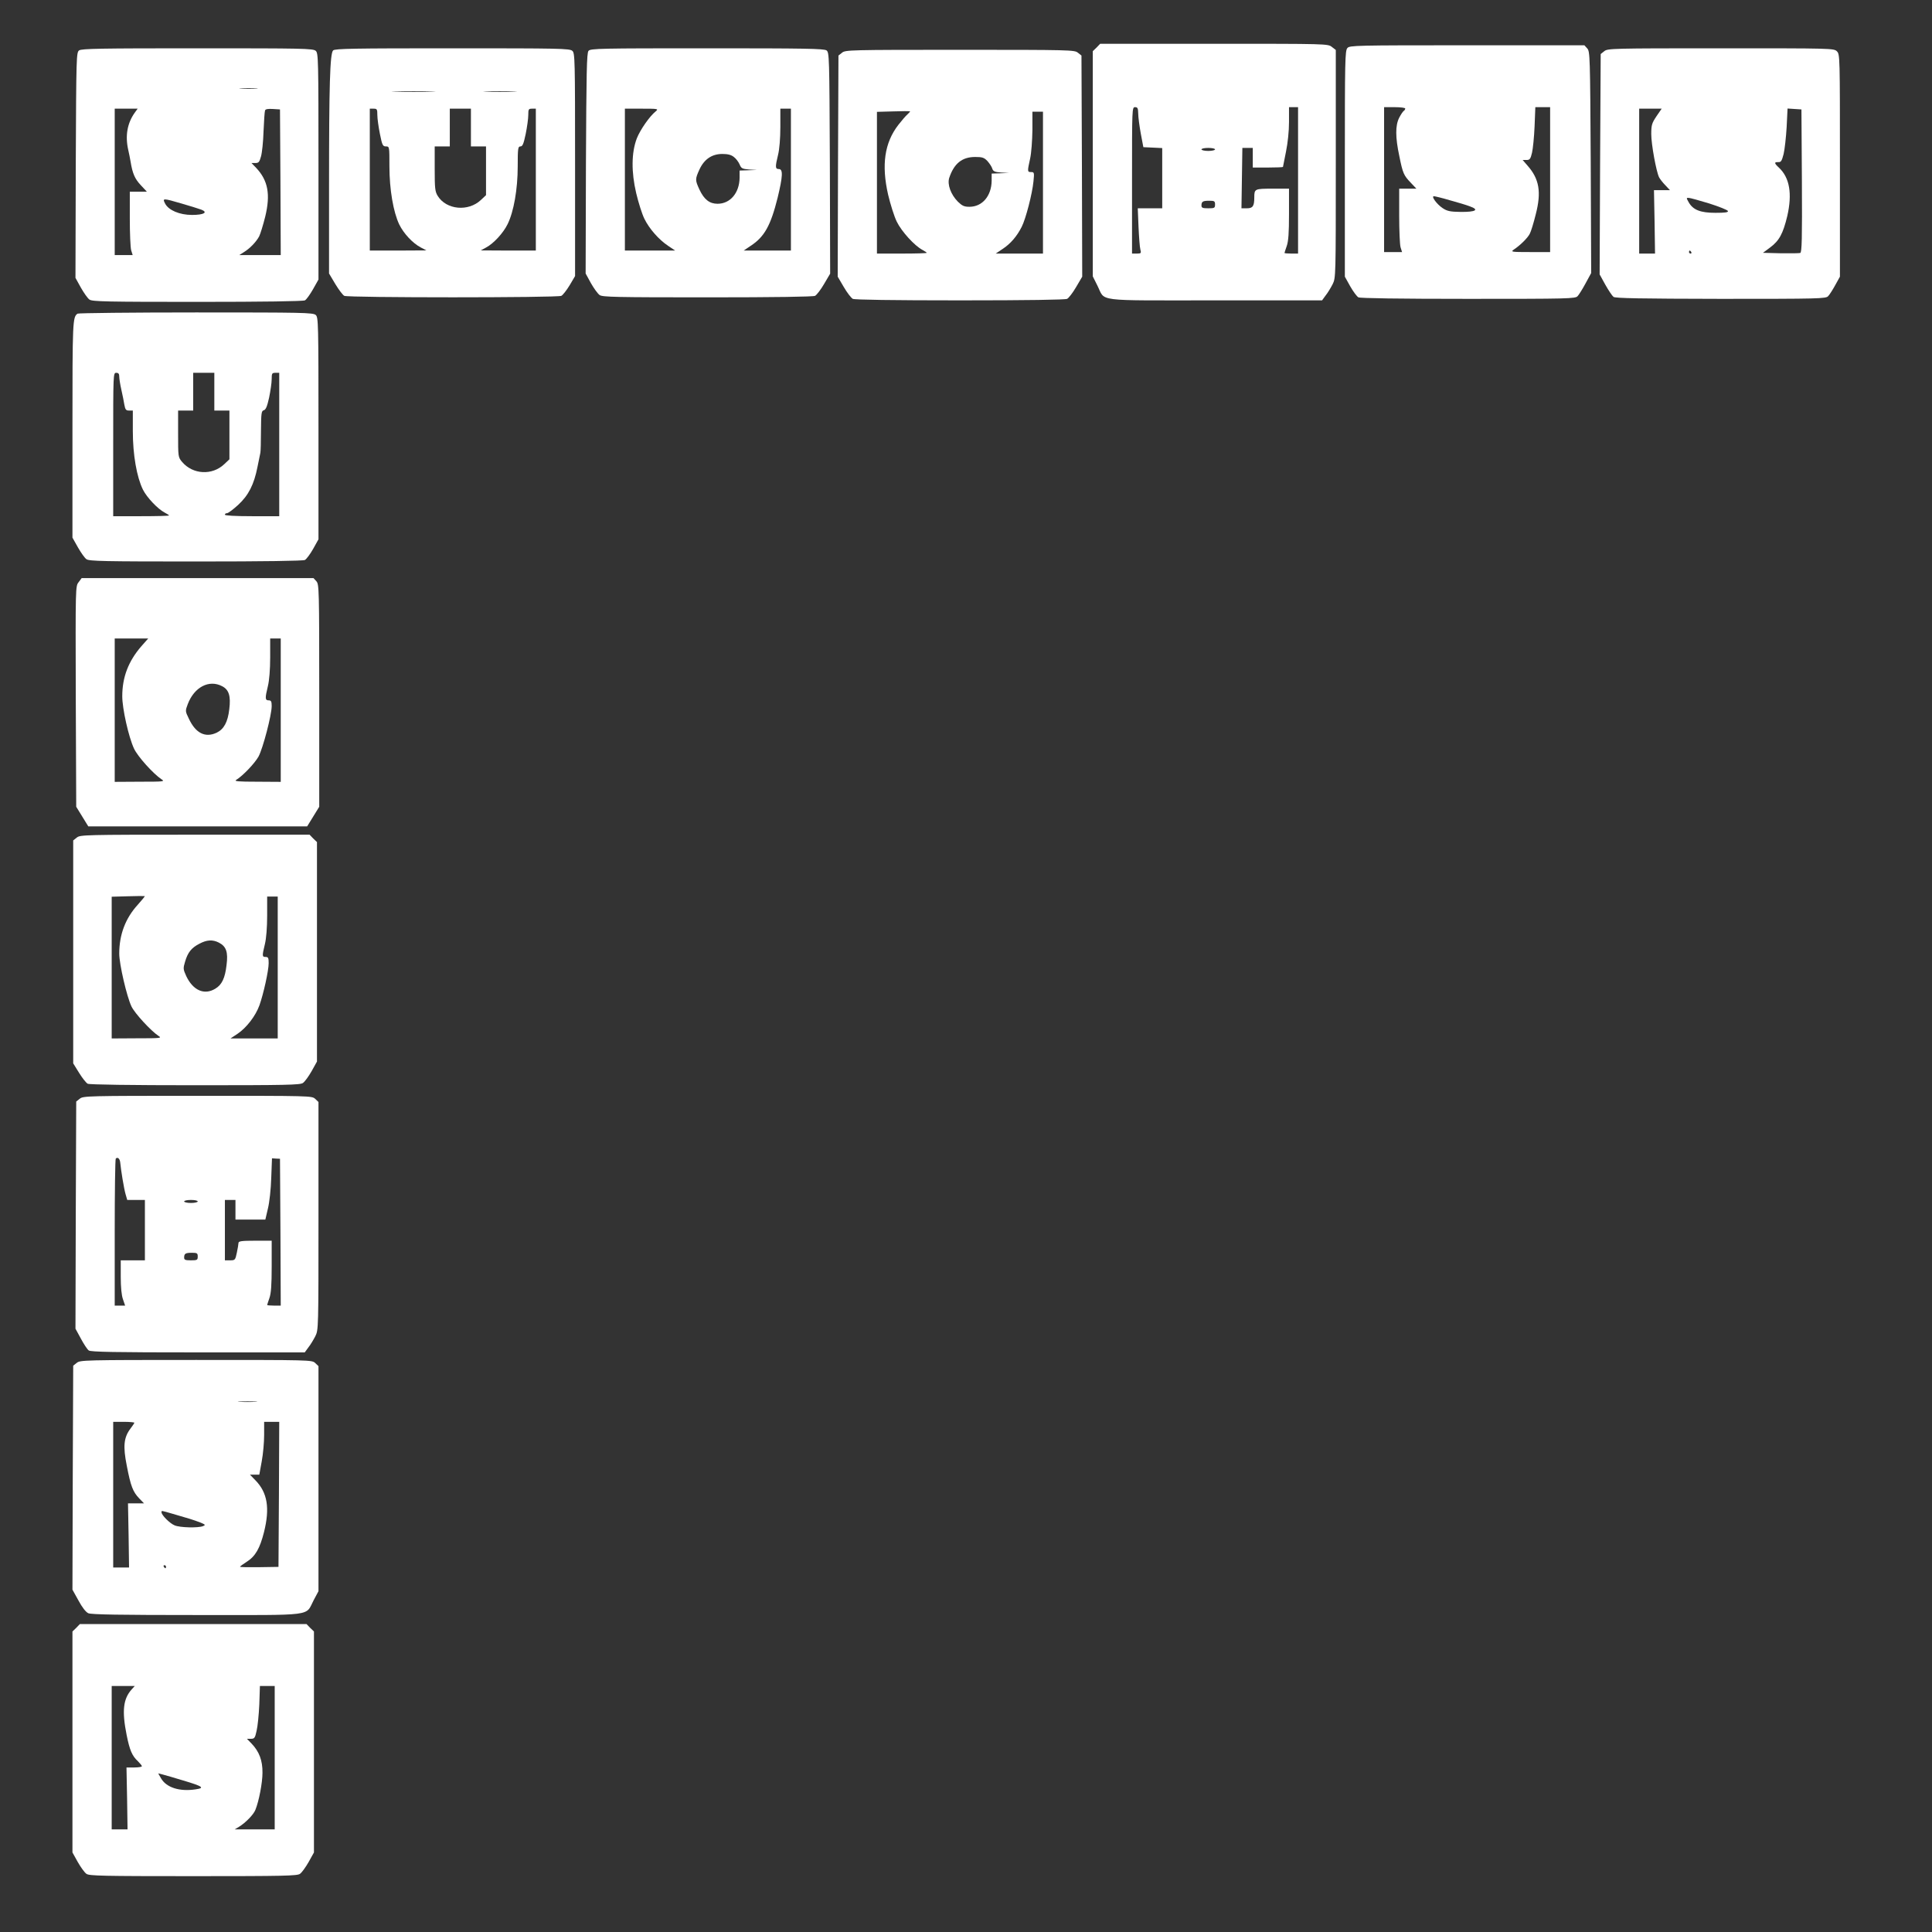 <?xml version="1.0" standalone="no"?>
<!DOCTYPE svg PUBLIC "-//W3C//DTD SVG 20010904//EN"
 "http://www.w3.org/TR/2001/REC-SVG-20010904/DTD/svg10.dtd">
<svg version="1.0" xmlns="http://www.w3.org/2000/svg"
 width="1280pt" height="1280pt" viewBox="0 0 1280 1280"
 preserveAspectRatio="xMidYMid meet">
<rect x="0" y="0" width="1280" height="1280" fill="#333333" stroke="none"/>
<g transform="translate(0,1280) scale(0.1,-0.1)"
fill="#ffffff" stroke="none">
<path d="M7265 12485 l-25 -24 0 -746 0 -746 30 -60 c56 -110 -32 -99 779 -99
l710 0 24 33 c14 17 34 51 46 74 21 42 21 49 21 797 l0 755 -26 20 c-26 21
-33 21 -781 21 l-754 0 -24 -25z m276 -437 c0 -24 8 -83 17 -133 l17 -90 63
-3 62 -3 0 -199 0 -200 -81 0 -81 0 5 -122 c3 -68 8 -135 12 -150 7 -26 5 -28
-24 -28 l-31 0 0 485 c0 478 0 485 20 485 17 0 20 -7 21 -42z m1059 -443 l0
-485 -45 0 c-25 0 -45 2 -45 4 0 2 7 23 15 46 11 31 15 87 15 211 l0 169 -109
0 c-118 0 -121 -1 -121 -58 0 -58 -10 -72 -49 -72 l-36 0 3 200 3 200 34 0 35
0 0 -65 0 -65 100 0 c55 0 100 2 100 4 0 2 9 48 20 101 12 59 20 136 20 196
l0 99 30 0 30 0 0 -485z m-550 205 c0 -5 -20 -10 -45 -10 -25 0 -45 5 -45 10
0 6 20 10 45 10 25 0 45 -4 45 -10z m0 -365 c0 -23 -4 -25 -45 -25 -37 0 -45
3 -45 18 0 27 9 32 52 32 34 0 38 -3 38 -25z"/>
<path d="M8927 12482 c-16 -17 -17 -85 -17 -767 l0 -748 35 -63 c20 -35 44
-68 55 -74 12 -6 268 -10 728 -10 663 0 710 1 724 18 9 9 33 48 53 85 l37 68
-3 733 c-4 705 -5 735 -23 755 l-19 21 -777 0 c-740 0 -778 -1 -793 -18z m383
-401 c0 -6 -5 -13 -10 -16 -6 -4 -19 -24 -30 -45 -26 -51 -26 -129 1 -255 23
-114 29 -127 77 -177 l36 -38 -57 0 -57 0 0 -178 c0 -97 4 -192 9 -210 l10
-32 -60 0 -59 0 0 480 0 480 70 0 c39 0 70 -4 70 -9z m960 -471 l0 -480 -132
0 c-126 0 -131 1 -108 17 41 27 91 76 105 104 8 14 26 73 40 130 38 147 23
234 -55 322 l-32 37 25 0 c22 0 27 6 37 48 6 26 14 104 17 175 l5 127 49 0 49
0 0 -480z m-667 -136 c51 -14 112 -32 135 -41 65 -23 39 -38 -61 -37 -69 1
-89 5 -119 25 -38 25 -78 79 -58 79 6 0 53 -11 103 -26z"/>
<path d="M524 12466 c-18 -14 -19 -35 -22 -761 l-2 -746 36 -65 c20 -35 45
-71 57 -79 19 -13 116 -15 715 -15 436 0 700 4 712 10 10 5 34 39 54 74 l36
64 0 750 c0 713 -1 750 -18 765 -17 16 -86 17 -783 17 -645 0 -768 -2 -785
-14z m1174 -253 c-26 -2 -71 -2 -100 0 -29 2 -8 3 47 3 55 0 79 -1 53 -3z
m-802 -155 c-53 -72 -68 -157 -46 -253 5 -22 12 -56 15 -75 13 -80 28 -114 67
-156 l41 -44 -57 0 -56 0 0 -178 c0 -97 4 -192 9 -210 l10 -32 -60 0 -59 0 0
485 0 485 76 0 76 0 -16 -22z m962 -465 l2 -483 -137 0 -138 0 30 19 c40 24
83 69 102 105 8 16 26 74 40 130 36 148 19 240 -60 324 l-31 32 26 0 c22 0 27
7 37 43 7 23 15 98 17 167 3 69 7 131 10 138 2 9 19 12 51 10 l48 -3 3 -482z
m-653 -142 c55 -16 113 -34 129 -40 46 -18 17 -35 -62 -35 -82 0 -155 31 -178
75 -19 37 -16 37 111 0z"/>
<path d="M2207 12466 c-21 -21 -27 -230 -27 -898 l0 -580 41 -69 c23 -38 50
-74 60 -79 24 -13 1414 -13 1438 0 10 5 35 37 55 70 l36 61 0 738 c0 702 -1
739 -18 754 -17 16 -87 17 -795 17 -654 0 -778 -2 -790 -14z m651 -273 c-65
-2 -171 -2 -235 0 -65 1 -12 3 117 3 129 0 182 -2 118 -3z m544 0 c-51 -2
-132 -2 -180 0 -48 1 -6 3 93 3 99 0 138 -2 87 -3z m-902 -155 c0 -24 8 -80
17 -125 15 -75 19 -83 40 -83 23 0 23 -1 23 -132 0 -153 26 -303 65 -385 30
-61 89 -124 142 -152 l38 -20 -187 -1 -188 0 0 470 0 470 25 0 c23 0 25 -4 25
-42z m620 -83 l0 -125 50 0 50 0 0 -161 0 -162 -34 -32 c-84 -79 -229 -65
-286 27 -18 29 -20 51 -20 181 l0 147 50 0 50 0 0 125 0 125 70 0 70 0 0 -125z
m430 -345 l0 -470 -182 0 -183 1 35 19 c50 26 115 97 143 155 41 83 67 232 67
383 0 120 2 132 18 132 14 0 21 16 35 83 9 45 17 101 17 125 0 38 2 42 25 42
l25 0 0 -470z"/>
<path d="M3899 12463 c-12 -13 -14 -145 -17 -746 l-2 -729 35 -64 c20 -35 45
-70 58 -79 19 -13 107 -15 715 -15 451 0 700 4 712 10 11 6 38 41 60 79 l40
68 -2 732 c-3 712 -4 733 -22 747 -17 12 -141 14 -792 14 -705 0 -773 -1 -785
-17z m445 -401 c-41 -33 -103 -123 -125 -179 -36 -95 -37 -222 -4 -363 15 -63
39 -139 54 -169 32 -66 96 -139 158 -180 l46 -31 -166 0 -167 0 0 470 0 470
113 0 c108 0 111 -1 91 -18z m896 -452 l0 -470 -157 0 -156 0 46 31 c92 60
133 135 179 319 34 141 37 190 8 190 -24 0 -25 13 -5 95 9 35 15 110 15 183
l0 122 35 0 35 0 0 -470z m-378 150 c14 -10 31 -33 38 -49 11 -27 17 -30 64
-34 l51 -3 -57 -2 -58 -2 0 -47 c-1 -101 -62 -173 -146 -173 -53 0 -89 28
-120 94 -29 63 -29 69 0 133 32 69 83 103 152 103 36 0 59 -6 76 -20z"/>
<path d="M10629 12461 l-24 -19 -4 -730 -3 -730 38 -69 c21 -37 45 -73 54 -80
11 -9 179 -12 711 -13 650 0 697 1 711 18 9 9 30 42 47 73 l31 56 0 736 c0
724 0 737 -20 757 -20 20 -33 20 -769 20 -722 0 -750 -1 -772 -19z m345 -432
c-30 -45 -34 -58 -34 -118 0 -67 33 -248 52 -286 6 -11 24 -35 41 -52 l31 -33
-53 0 -53 0 4 -210 3 -210 -52 0 -53 0 0 480 0 480 74 0 75 0 -35 -51z m964
-427 c2 -384 0 -474 -11 -478 -7 -2 -66 -3 -130 -2 l-117 3 47 35 c61 45 86
92 114 208 34 148 16 255 -55 321 -32 30 -33 38 -4 37 18 -1 23 8 35 54 7 30
16 110 20 178 l6 123 46 -3 46 -3 3 -473z m-614 -150 c66 -21 121 -43 124 -50
3 -9 -19 -12 -83 -12 -99 0 -148 19 -177 70 -16 28 -16 30 0 29 9 0 71 -17
136 -37z m-119 -322 c3 -5 1 -10 -4 -10 -6 0 -11 5 -11 10 0 6 2 10 4 10 3 0
8 -4 11 -10z"/>
<path d="M5579 12451 l-24 -19 -3 -733 -2 -732 40 -68 c22 -38 49 -73 60 -79
12 -6 261 -10 710 -10 449 0 698 4 710 10 11 6 38 41 60 79 l40 68 -2 732 -3
733 -24 19 c-22 18 -50 19 -781 19 -731 0 -759 -1 -781 -19z m434 -408 c-12
-10 -39 -42 -61 -70 -92 -119 -113 -265 -68 -463 15 -63 40 -143 57 -178 32
-66 119 -161 171 -188 15 -8 28 -17 28 -19 0 -3 -74 -5 -165 -5 l-165 0 0 470
0 469 108 3 c59 2 109 2 111 1 2 -1 -5 -10 -16 -20z m897 -453 l0 -470 -157 0
-156 0 46 31 c52 34 94 83 126 146 27 53 70 219 78 301 6 59 5 62 -16 62 -25
0 -25 4 -6 90 8 36 14 120 15 188 l0 122 35 0 35 0 0 -470z m-368 143 c14 -16
29 -38 32 -50 6 -18 16 -23 59 -26 l52 -3 -57 -2 -58 -2 0 -47 c-1 -101 -62
-173 -147 -173 -35 0 -48 6 -77 34 -47 48 -71 114 -57 158 32 95 85 138 172
138 47 0 59 -4 81 -27z"/>
<path d="M514 10722 c-33 -22 -34 -49 -34 -767 l0 -717 36 -64 c20 -35 45 -71
57 -79 19 -13 117 -15 725 -15 456 0 710 4 722 10 11 6 35 39 55 74 l35 63 0
735 c0 699 -1 736 -18 751 -17 16 -86 17 -793 17 -426 0 -779 -4 -785 -8z
m276 -416 c0 -14 6 -53 14 -88 8 -35 17 -80 20 -100 6 -32 11 -38 31 -38 l25
0 0 -137 c0 -156 26 -304 67 -387 26 -52 98 -128 144 -152 16 -8 29 -17 29
-19 0 -3 -83 -5 -185 -5 l-185 0 0 475 c0 468 0 475 20 475 15 0 20 -7 20 -24z
m630 -101 l0 -125 50 0 50 0 0 -161 0 -162 -35 -33 c-80 -75 -207 -68 -278 15
-27 32 -27 34 -27 187 l0 154 50 0 50 0 0 125 0 125 70 0 70 0 0 -125z m430
-350 l0 -475 -180 0 c-113 0 -180 4 -180 10 0 6 6 10 14 10 8 0 41 25 74 55
69 64 105 135 128 252 9 43 17 85 19 93 2 8 4 74 4 146 1 118 3 132 19 136 13
4 22 25 35 84 9 44 17 98 17 122 0 38 2 42 25 42 l25 0 0 -475z"/>
<path d="M521 8943 c-21 -26 -21 -29 -19 -757 l3 -731 40 -65 40 -65 725 0
725 0 40 65 40 65 0 736 c0 711 -1 738 -19 758 l-19 21 -768 0 -768 0 -20 -27z
m416 -424 c-86 -99 -127 -205 -127 -332 0 -82 42 -270 78 -347 25 -53 127
-166 182 -203 24 -15 16 -16 -142 -16 l-168 -1 0 475 0 475 111 0 111 0 -45
-51z m923 -424 l0 -475 -157 1 c-127 0 -154 3 -138 12 44 27 123 110 148 155
29 54 87 275 87 334 0 31 -4 38 -20 38 -24 0 -25 13 -5 95 9 36 15 111 15 188
l0 127 35 0 35 0 0 -475z m-389 159 c46 -23 59 -66 48 -153 -10 -86 -36 -132
-83 -155 -76 -36 -140 -4 -185 93 -24 49 -24 51 -7 96 43 113 141 164 227 119z"/>
<path d="M509 7251 l-24 -19 0 -739 0 -738 39 -63 c21 -34 47 -67 57 -72 11
-6 287 -10 711 -10 608 0 696 2 715 15 13 9 38 44 58 79 l35 63 0 727 0 727
-25 24 -24 25 -759 0 c-733 0 -761 -1 -783 -19z m403 -446 c-81 -89 -122 -197
-122 -323 0 -70 50 -285 81 -350 22 -46 129 -162 179 -195 24 -15 16 -16 -142
-16 l-168 -1 0 470 0 469 108 3 c59 2 109 2 111 1 2 -1 -19 -27 -47 -58z m928
-415 l0 -470 -157 0 -156 0 47 31 c59 40 119 117 145 189 27 76 61 230 61 279
0 34 -3 41 -20 41 -24 0 -24 6 -5 85 9 36 15 111 15 188 l0 127 35 0 35 0 0
-470z m-390 165 c49 -25 62 -63 51 -148 -10 -88 -31 -131 -74 -157 -73 -45
-148 -12 -193 83 -21 46 -21 52 -8 95 18 62 42 92 94 119 50 27 89 29 130 8z"/>
<path d="M529 5521 l-24 -19 -3 -752 -2 -753 36 -66 c19 -36 43 -72 52 -78 12
-10 173 -13 723 -13 l708 0 24 33 c14 17 34 51 46 74 21 42 21 49 21 797 l0
755 -22 21 c-22 20 -31 20 -779 20 -730 0 -758 -1 -780 -19z m268 -427 c5 -51
24 -168 35 -206 l11 -38 59 0 58 0 0 -200 0 -200 -80 0 -80 0 0 -109 c0 -69 5
-123 15 -150 l14 -41 -34 0 -35 0 0 483 c0 266 3 487 7 491 13 13 28 -1 30
-30z m1061 -457 l2 -487 -45 0 c-25 0 -45 2 -45 4 0 2 7 23 15 46 11 31 15 87
15 211 l0 169 -110 0 c-89 0 -110 -3 -110 -15 0 -7 -5 -37 -11 -65 -10 -48
-12 -50 -45 -50 l-34 0 0 200 0 200 35 0 35 0 0 -65 0 -65 99 0 99 0 17 73
c10 40 20 130 22 202 l5 131 27 -2 26 -1 3 -486z m-548 203 c0 -5 -20 -10 -45
-10 -25 0 -45 5 -45 10 0 6 20 10 45 10 25 0 45 -4 45 -10z m0 -365 c0 -23 -4
-25 -45 -25 -37 0 -45 3 -45 18 0 27 9 32 52 32 34 0 38 -3 38 -25z"/>
<path d="M509 3771 l-24 -19 -3 -742 -2 -742 40 -72 c24 -45 49 -77 65 -84 19
-9 211 -12 719 -12 793 0 717 -10 774 98 l32 60 0 746 0 745 -22 21 c-22 20
-31 20 -789 20 -740 0 -768 -1 -790 -19z m1184 -258 c-29 -2 -77 -2 -105 0
-29 2 -6 3 52 3 58 0 81 -1 53 -3z m-803 -139 c0 -3 -11 -20 -25 -38 -45 -59
-51 -117 -25 -247 26 -136 41 -173 82 -216 l32 -33 -53 0 -53 0 4 -212 3 -213
-52 0 -53 0 0 483 0 482 70 0 c39 0 70 -3 70 -6z m958 -474 l-3 -481 -128 -2
c-70 -1 -127 0 -127 3 1 3 21 18 45 33 57 36 87 89 114 196 40 160 23 262 -57
344 l-36 37 31 0 31 0 16 88 c9 48 16 126 16 175 l0 87 50 0 50 0 -2 -480z
m-702 -130 c38 -11 87 -26 109 -32 22 -7 56 -18 75 -26 31 -13 33 -16 15 -23
-33 -13 -153 -10 -188 5 -32 13 -87 68 -87 87 0 12 -3 12 76 -11z m-46 -350
c0 -5 -2 -10 -4 -10 -3 0 -8 5 -11 10 -3 6 -1 10 4 10 6 0 11 -4 11 -10z"/>
<path d="M505 2015 l-25 -24 0 -732 0 -732 35 -63 c20 -35 45 -70 58 -79 19
-13 106 -15 707 -15 601 0 688 2 707 15 13 9 38 44 58 79 l35 63 0 732 0 732
-25 24 -24 25 -751 0 -751 0 -24 -25z m368 -407 c-57 -63 -66 -143 -34 -303
20 -100 36 -138 75 -174 14 -14 26 -28 26 -33 0 -4 -23 -8 -51 -8 l-51 0 4
-205 3 -205 -52 0 -53 0 0 475 0 475 77 0 76 0 -20 -22z m947 -453 l0 -475
-132 0 -133 0 30 18 c42 26 95 80 107 111 24 59 47 181 47 246 1 81 -22 141
-72 193 l-31 32 26 0 c24 0 28 6 38 53 7 28 15 107 18 175 l4 122 49 0 49 0 0
-475z m-607 -151 c131 -39 147 -50 82 -59 -105 -16 -193 12 -228 73 l-19 33
28 -7 c16 -4 78 -22 137 -40z"/>
</g>
</svg>
